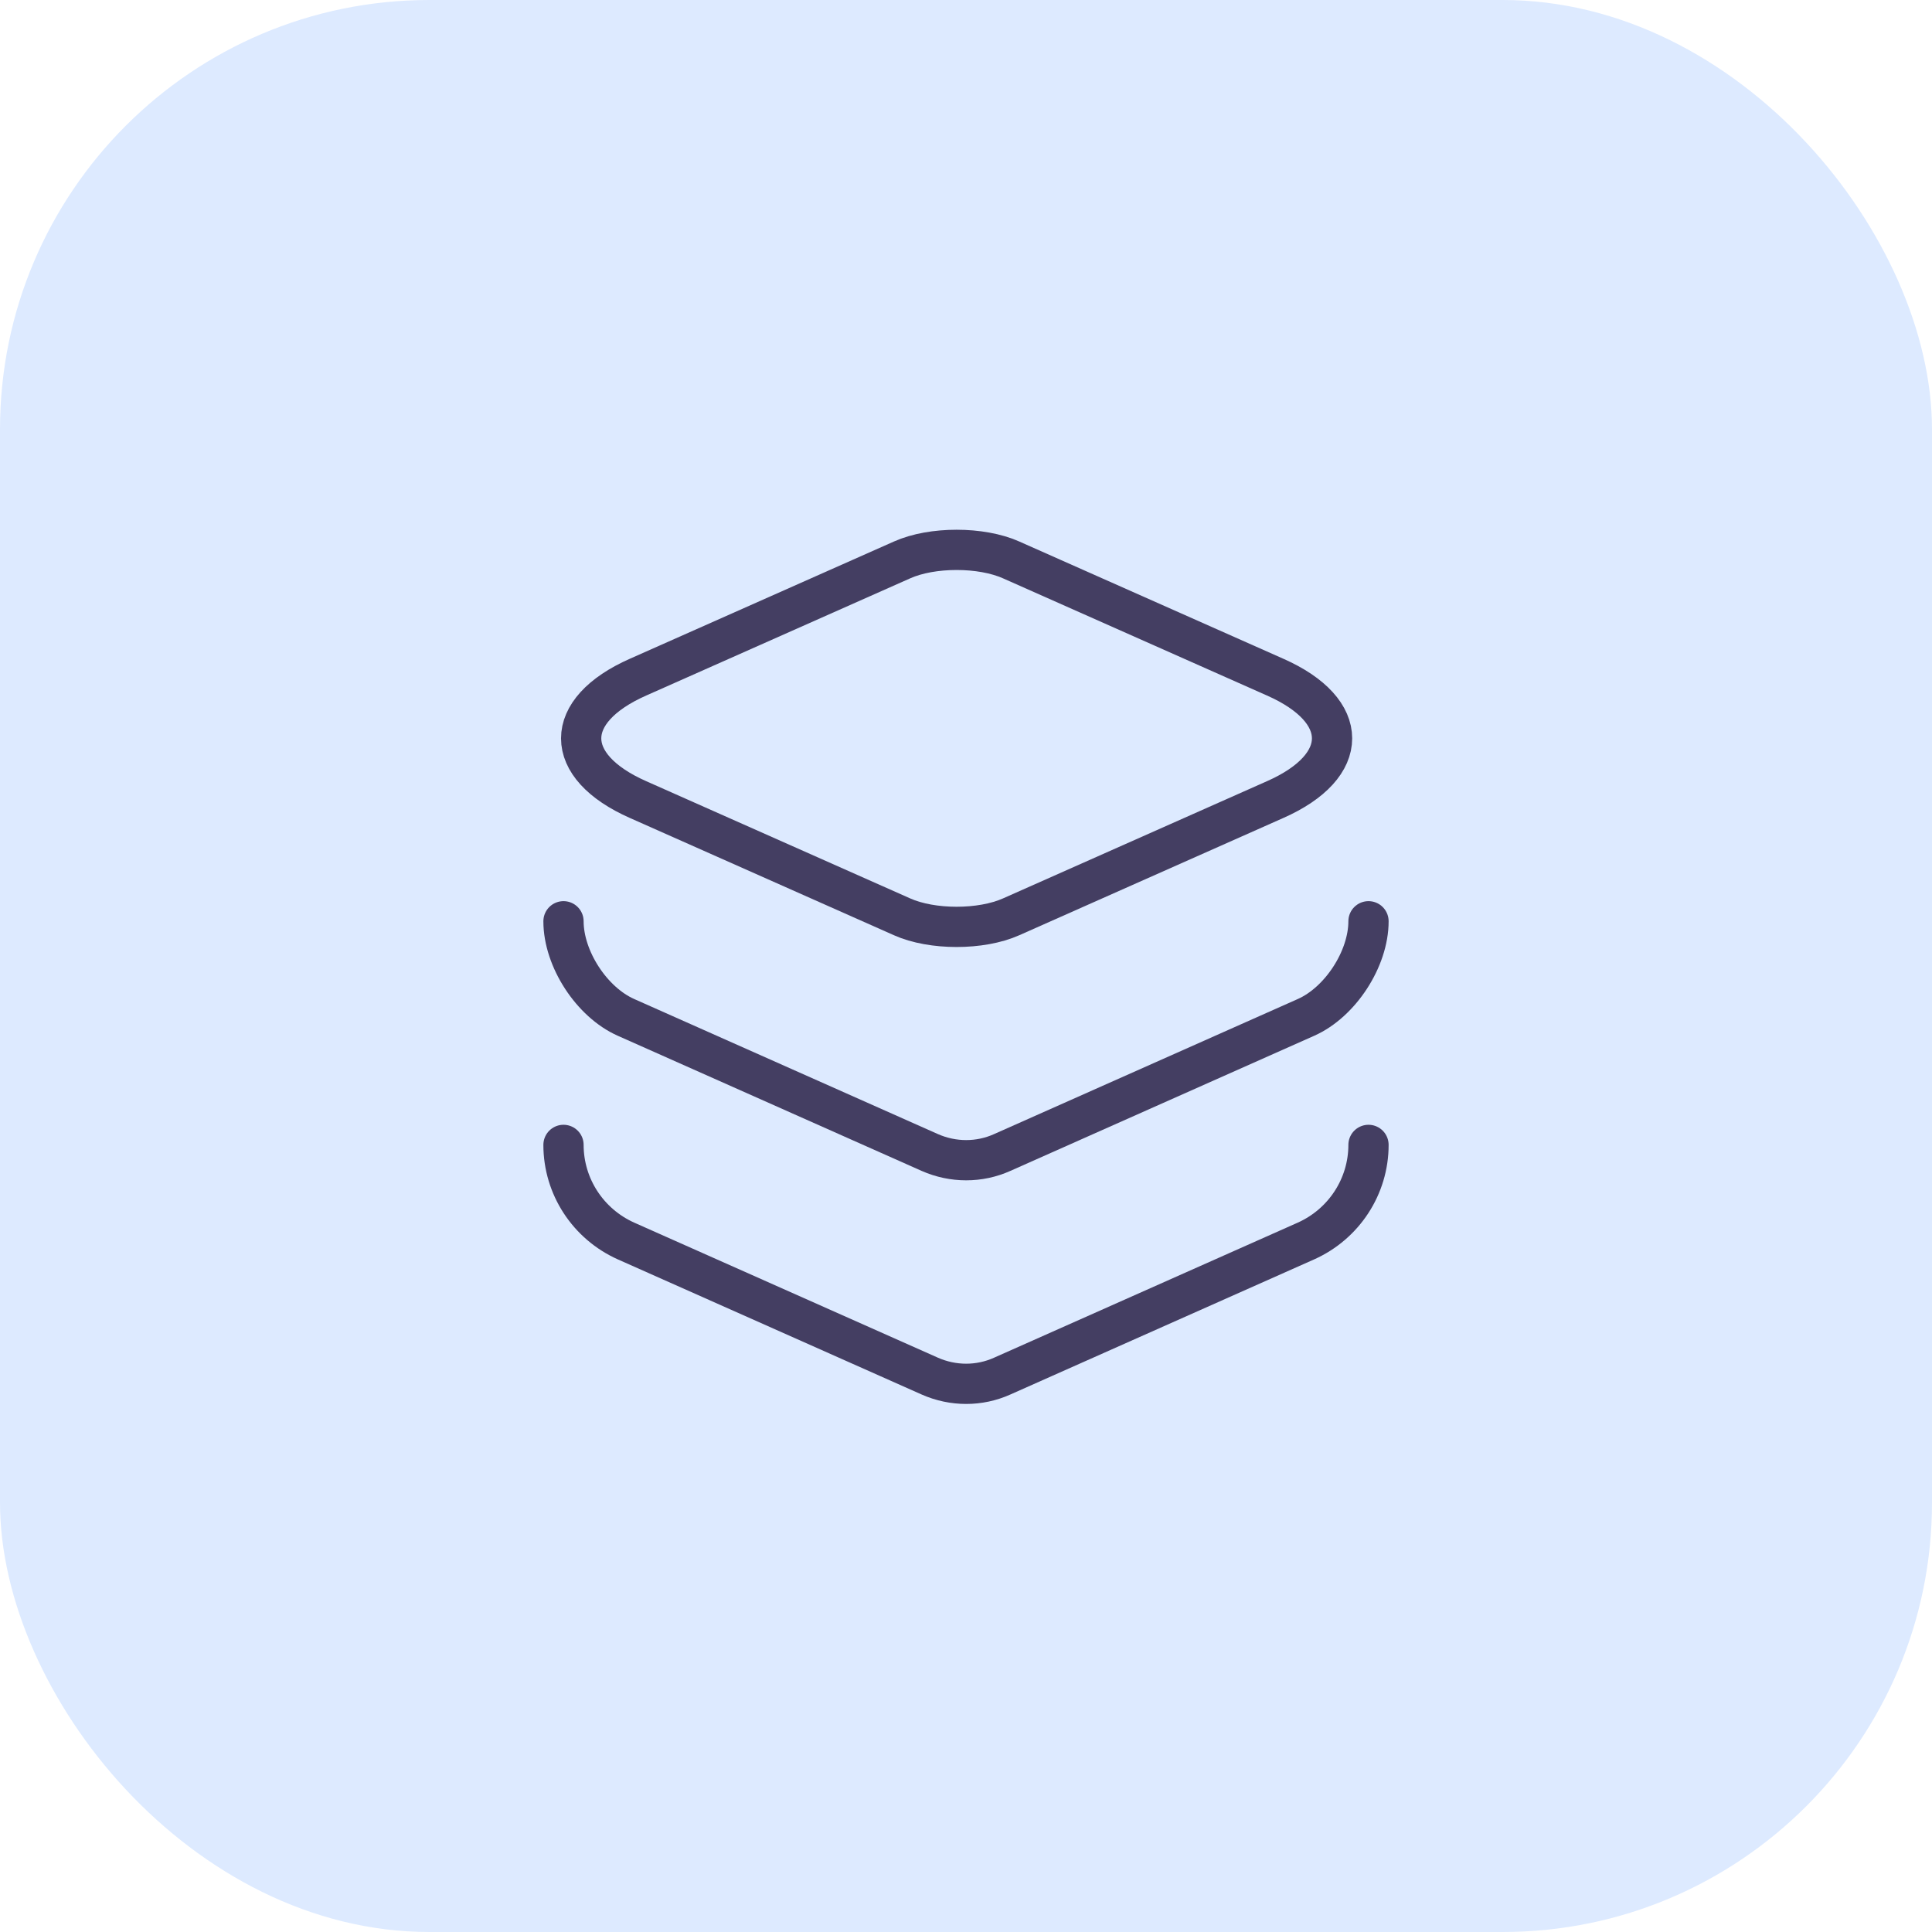 <svg width="72" height="72" viewBox="0 0 72 72" fill="none" xmlns="http://www.w3.org/2000/svg">
<rect width="72" height="72" rx="16" fill="#DDEAFF"/>
<path d="M37.683 20.867L47.517 25.233C50.35 26.483 50.35 28.55 47.517 29.8L37.683 34.167C36.566 34.667 34.733 34.667 33.617 34.167L23.783 29.8C20.95 28.55 20.95 26.483 23.783 25.233L33.617 20.867C34.733 20.367 36.566 20.367 37.683 20.867Z" stroke="#443E62" stroke-width="1.5" stroke-linecap="round" stroke-linejoin="round"/>
<path d="M21 34.333C21 35.733 22.05 37.35 23.333 37.917L34.65 42.95C35.517 43.333 36.5 43.333 37.35 42.95L48.667 37.917C49.95 37.35 51 35.733 51 34.333" stroke="#443E62" stroke-width="1.5" stroke-linecap="round" stroke-linejoin="round"/>
<path d="M21 42.667C21 44.217 21.917 45.617 23.333 46.25L34.65 51.283C35.517 51.667 36.5 51.667 37.35 51.283L48.667 46.25C50.083 45.617 51 44.217 51 42.667" stroke="#443E62" stroke-width="1.5" stroke-linecap="round" stroke-linejoin="round"/>
</svg>
